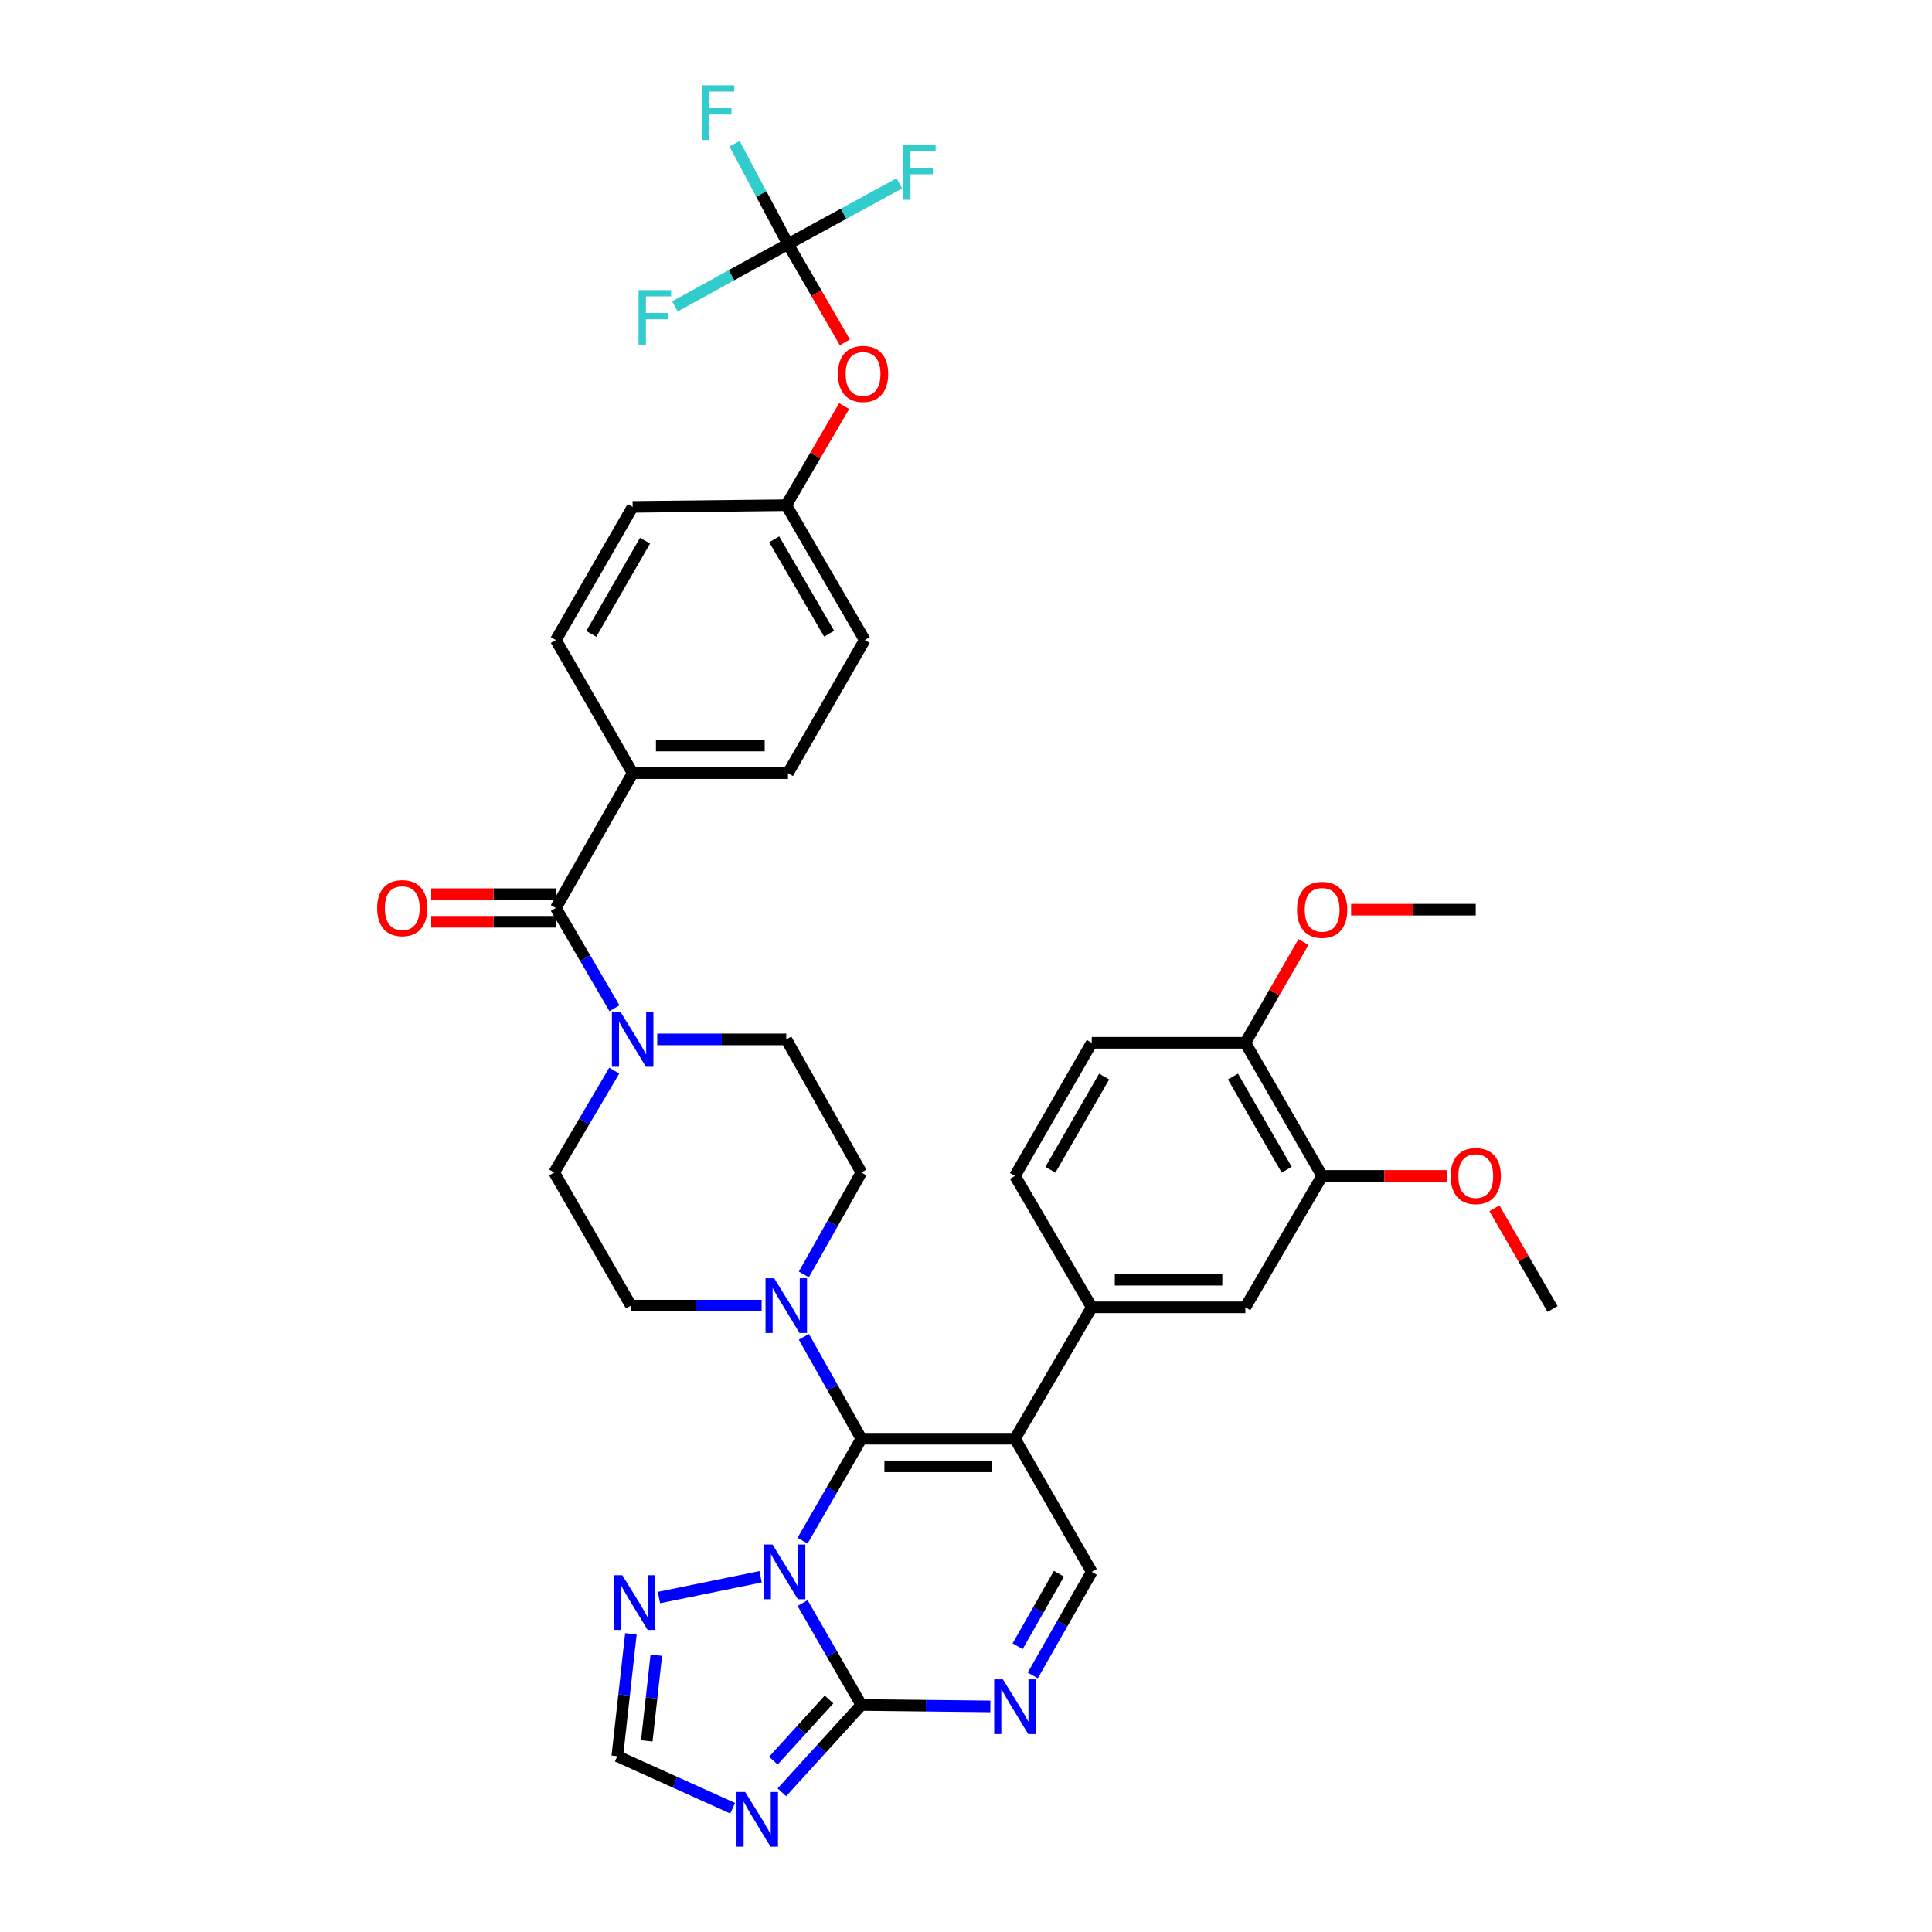 <?xml version='1.0' encoding='iso-8859-1'?>
<svg version='1.1' baseProfile='full'
              xmlns='http://www.w3.org/2000/svg'
                      xmlns:rdkit='http://www.rdkit.org/xml'
                      xmlns:xlink='http://www.w3.org/1999/xlink'
                  xml:space='preserve'
width='1000px' height='1000px' viewBox='0 0 1000 1000'>
<!-- END OF HEADER -->
<rect style='opacity:1.0;fill:#FFFFFF;stroke:none' width='1000' height='1000' x='0' y='0'> </rect>
<path class='bond-0' d='M 317.934,554.147 L 302.384,580.518' style='fill:none;fill-rule:evenodd;stroke:#0000FF;stroke-width:6px;stroke-linecap:butt;stroke-linejoin:miter;stroke-opacity:1' />
<path class='bond-0' d='M 302.384,580.518 L 286.833,606.889' style='fill:none;fill-rule:evenodd;stroke:#000000;stroke-width:6px;stroke-linecap:butt;stroke-linejoin:miter;stroke-opacity:1' />
<path class='bond-1' d='M 318.037,521.857 L 302.876,495.912' style='fill:none;fill-rule:evenodd;stroke:#0000FF;stroke-width:6px;stroke-linecap:butt;stroke-linejoin:miter;stroke-opacity:1' />
<path class='bond-1' d='M 302.876,495.912 L 287.714,469.966' style='fill:none;fill-rule:evenodd;stroke:#000000;stroke-width:6px;stroke-linecap:butt;stroke-linejoin:miter;stroke-opacity:1' />
<path class='bond-2' d='M 340.191,537.987 L 373.58,537.987' style='fill:none;fill-rule:evenodd;stroke:#0000FF;stroke-width:6px;stroke-linecap:butt;stroke-linejoin:miter;stroke-opacity:1' />
<path class='bond-2' d='M 373.58,537.987 L 406.969,537.987' style='fill:none;fill-rule:evenodd;stroke:#000000;stroke-width:6px;stroke-linecap:butt;stroke-linejoin:miter;stroke-opacity:1' />
<path class='bond-3' d='M 287.714,462.823 L 255.455,462.823' style='fill:none;fill-rule:evenodd;stroke:#000000;stroke-width:6px;stroke-linecap:butt;stroke-linejoin:miter;stroke-opacity:1' />
<path class='bond-3' d='M 255.455,462.823 L 223.196,462.823' style='fill:none;fill-rule:evenodd;stroke:#FF0000;stroke-width:6px;stroke-linecap:butt;stroke-linejoin:miter;stroke-opacity:1' />
<path class='bond-3' d='M 287.714,477.109 L 255.455,477.109' style='fill:none;fill-rule:evenodd;stroke:#000000;stroke-width:6px;stroke-linecap:butt;stroke-linejoin:miter;stroke-opacity:1' />
<path class='bond-3' d='M 255.455,477.109 L 223.196,477.109' style='fill:none;fill-rule:evenodd;stroke:#FF0000;stroke-width:6px;stroke-linecap:butt;stroke-linejoin:miter;stroke-opacity:1' />
<path class='bond-4' d='M 287.714,469.966 L 327.463,400.183' style='fill:none;fill-rule:evenodd;stroke:#000000;stroke-width:6px;stroke-linecap:butt;stroke-linejoin:miter;stroke-opacity:1' />
<path class='bond-5' d='M 326.556,845.652 L 323.037,877.325' style='fill:none;fill-rule:evenodd;stroke:#0000FF;stroke-width:6px;stroke-linecap:butt;stroke-linejoin:miter;stroke-opacity:1' />
<path class='bond-5' d='M 323.037,877.325 L 319.518,908.998' style='fill:none;fill-rule:evenodd;stroke:#000000;stroke-width:6px;stroke-linecap:butt;stroke-linejoin:miter;stroke-opacity:1' />
<path class='bond-5' d='M 339.7,856.732 L 337.237,878.903' style='fill:none;fill-rule:evenodd;stroke:#0000FF;stroke-width:6px;stroke-linecap:butt;stroke-linejoin:miter;stroke-opacity:1' />
<path class='bond-5' d='M 337.237,878.903 L 334.773,901.074' style='fill:none;fill-rule:evenodd;stroke:#000000;stroke-width:6px;stroke-linecap:butt;stroke-linejoin:miter;stroke-opacity:1' />
<path class='bond-6' d='M 341.076,826.89 L 393.689,816.13' style='fill:none;fill-rule:evenodd;stroke:#0000FF;stroke-width:6px;stroke-linecap:butt;stroke-linejoin:miter;stroke-opacity:1' />
<path class='bond-7' d='M 319.518,908.998 L 349.372,922.469' style='fill:none;fill-rule:evenodd;stroke:#000000;stroke-width:6px;stroke-linecap:butt;stroke-linejoin:miter;stroke-opacity:1' />
<path class='bond-7' d='M 349.372,922.469 L 379.225,935.94' style='fill:none;fill-rule:evenodd;stroke:#0000FF;stroke-width:6px;stroke-linecap:butt;stroke-linejoin:miter;stroke-opacity:1' />
<path class='bond-8' d='M 404.693,927.688 L 425.265,905.092' style='fill:none;fill-rule:evenodd;stroke:#0000FF;stroke-width:6px;stroke-linecap:butt;stroke-linejoin:miter;stroke-opacity:1' />
<path class='bond-8' d='M 425.265,905.092 L 445.837,882.496' style='fill:none;fill-rule:evenodd;stroke:#000000;stroke-width:6px;stroke-linecap:butt;stroke-linejoin:miter;stroke-opacity:1' />
<path class='bond-8' d='M 400.3,911.291 L 414.7,895.474' style='fill:none;fill-rule:evenodd;stroke:#0000FF;stroke-width:6px;stroke-linecap:butt;stroke-linejoin:miter;stroke-opacity:1' />
<path class='bond-8' d='M 414.7,895.474 L 429.101,879.657' style='fill:none;fill-rule:evenodd;stroke:#000000;stroke-width:6px;stroke-linecap:butt;stroke-linejoin:miter;stroke-opacity:1' />
<path class='bond-9' d='M 445.837,882.496 L 430.62,856.119' style='fill:none;fill-rule:evenodd;stroke:#000000;stroke-width:6px;stroke-linecap:butt;stroke-linejoin:miter;stroke-opacity:1' />
<path class='bond-9' d='M 430.62,856.119 L 415.404,829.743' style='fill:none;fill-rule:evenodd;stroke:#0000FF;stroke-width:6px;stroke-linecap:butt;stroke-linejoin:miter;stroke-opacity:1' />
<path class='bond-10' d='M 445.837,882.496 L 479.226,882.866' style='fill:none;fill-rule:evenodd;stroke:#000000;stroke-width:6px;stroke-linecap:butt;stroke-linejoin:miter;stroke-opacity:1' />
<path class='bond-10' d='M 479.226,882.866 L 512.615,883.236' style='fill:none;fill-rule:evenodd;stroke:#0000FF;stroke-width:6px;stroke-linecap:butt;stroke-linejoin:miter;stroke-opacity:1' />
<path class='bond-11' d='M 415.404,797.445 L 430.62,771.069' style='fill:none;fill-rule:evenodd;stroke:#0000FF;stroke-width:6px;stroke-linecap:butt;stroke-linejoin:miter;stroke-opacity:1' />
<path class='bond-11' d='M 430.62,771.069 L 445.837,744.692' style='fill:none;fill-rule:evenodd;stroke:#000000;stroke-width:6px;stroke-linecap:butt;stroke-linejoin:miter;stroke-opacity:1' />
<path class='bond-12' d='M 534.552,867.209 L 549.821,840.402' style='fill:none;fill-rule:evenodd;stroke:#0000FF;stroke-width:6px;stroke-linecap:butt;stroke-linejoin:miter;stroke-opacity:1' />
<path class='bond-12' d='M 549.821,840.402 L 565.091,813.594' style='fill:none;fill-rule:evenodd;stroke:#000000;stroke-width:6px;stroke-linecap:butt;stroke-linejoin:miter;stroke-opacity:1' />
<path class='bond-12' d='M 526.719,852.096 L 537.407,833.33' style='fill:none;fill-rule:evenodd;stroke:#0000FF;stroke-width:6px;stroke-linecap:butt;stroke-linejoin:miter;stroke-opacity:1' />
<path class='bond-12' d='M 537.407,833.33 L 548.096,814.565' style='fill:none;fill-rule:evenodd;stroke:#000000;stroke-width:6px;stroke-linecap:butt;stroke-linejoin:miter;stroke-opacity:1' />
<path class='bond-13' d='M 565.091,813.594 L 525.342,744.692' style='fill:none;fill-rule:evenodd;stroke:#000000;stroke-width:6px;stroke-linecap:butt;stroke-linejoin:miter;stroke-opacity:1' />
<path class='bond-14' d='M 525.342,744.692 L 445.837,744.692' style='fill:none;fill-rule:evenodd;stroke:#000000;stroke-width:6px;stroke-linecap:butt;stroke-linejoin:miter;stroke-opacity:1' />
<path class='bond-14' d='M 513.417,758.979 L 457.763,758.979' style='fill:none;fill-rule:evenodd;stroke:#000000;stroke-width:6px;stroke-linecap:butt;stroke-linejoin:miter;stroke-opacity:1' />
<path class='bond-15' d='M 525.342,744.692 L 565.091,676.672' style='fill:none;fill-rule:evenodd;stroke:#000000;stroke-width:6px;stroke-linecap:butt;stroke-linejoin:miter;stroke-opacity:1' />
<path class='bond-16' d='M 445.837,744.692 L 430.954,718.31' style='fill:none;fill-rule:evenodd;stroke:#000000;stroke-width:6px;stroke-linecap:butt;stroke-linejoin:miter;stroke-opacity:1' />
<path class='bond-16' d='M 430.954,718.31 L 416.072,691.928' style='fill:none;fill-rule:evenodd;stroke:#0000FF;stroke-width:6px;stroke-linecap:butt;stroke-linejoin:miter;stroke-opacity:1' />
<path class='bond-17' d='M 416.072,659.653 L 430.954,633.271' style='fill:none;fill-rule:evenodd;stroke:#0000FF;stroke-width:6px;stroke-linecap:butt;stroke-linejoin:miter;stroke-opacity:1' />
<path class='bond-17' d='M 430.954,633.271 L 445.837,606.889' style='fill:none;fill-rule:evenodd;stroke:#000000;stroke-width:6px;stroke-linecap:butt;stroke-linejoin:miter;stroke-opacity:1' />
<path class='bond-18' d='M 394.219,675.791 L 360.401,675.791' style='fill:none;fill-rule:evenodd;stroke:#0000FF;stroke-width:6px;stroke-linecap:butt;stroke-linejoin:miter;stroke-opacity:1' />
<path class='bond-18' d='M 360.401,675.791 L 326.582,675.791' style='fill:none;fill-rule:evenodd;stroke:#000000;stroke-width:6px;stroke-linecap:butt;stroke-linejoin:miter;stroke-opacity:1' />
<path class='bond-19' d='M 445.837,606.889 L 406.969,537.987' style='fill:none;fill-rule:evenodd;stroke:#000000;stroke-width:6px;stroke-linecap:butt;stroke-linejoin:miter;stroke-opacity:1' />
<path class='bond-20' d='M 286.833,606.889 L 326.582,675.791' style='fill:none;fill-rule:evenodd;stroke:#000000;stroke-width:6px;stroke-linecap:butt;stroke-linejoin:miter;stroke-opacity:1' />
<path class='bond-21' d='M 565.091,676.672 L 644.589,676.672' style='fill:none;fill-rule:evenodd;stroke:#000000;stroke-width:6px;stroke-linecap:butt;stroke-linejoin:miter;stroke-opacity:1' />
<path class='bond-21' d='M 577.016,662.385 L 632.664,662.385' style='fill:none;fill-rule:evenodd;stroke:#000000;stroke-width:6px;stroke-linecap:butt;stroke-linejoin:miter;stroke-opacity:1' />
<path class='bond-22' d='M 565.091,676.672 L 525.342,608.651' style='fill:none;fill-rule:evenodd;stroke:#000000;stroke-width:6px;stroke-linecap:butt;stroke-linejoin:miter;stroke-opacity:1' />
<path class='bond-23' d='M 644.589,676.672 L 684.346,608.651' style='fill:none;fill-rule:evenodd;stroke:#000000;stroke-width:6px;stroke-linecap:butt;stroke-linejoin:miter;stroke-opacity:1' />
<path class='bond-24' d='M 684.346,608.651 L 644.589,539.749' style='fill:none;fill-rule:evenodd;stroke:#000000;stroke-width:6px;stroke-linecap:butt;stroke-linejoin:miter;stroke-opacity:1' />
<path class='bond-24' d='M 666.008,605.456 L 638.178,557.224' style='fill:none;fill-rule:evenodd;stroke:#000000;stroke-width:6px;stroke-linecap:butt;stroke-linejoin:miter;stroke-opacity:1' />
<path class='bond-25' d='M 684.346,608.651 L 716.601,608.651' style='fill:none;fill-rule:evenodd;stroke:#000000;stroke-width:6px;stroke-linecap:butt;stroke-linejoin:miter;stroke-opacity:1' />
<path class='bond-25' d='M 716.601,608.651 L 748.856,608.651' style='fill:none;fill-rule:evenodd;stroke:#FF0000;stroke-width:6px;stroke-linecap:butt;stroke-linejoin:miter;stroke-opacity:1' />
<path class='bond-26' d='M 644.589,539.749 L 565.091,539.749' style='fill:none;fill-rule:evenodd;stroke:#000000;stroke-width:6px;stroke-linecap:butt;stroke-linejoin:miter;stroke-opacity:1' />
<path class='bond-27' d='M 644.589,539.749 L 659.635,513.672' style='fill:none;fill-rule:evenodd;stroke:#000000;stroke-width:6px;stroke-linecap:butt;stroke-linejoin:miter;stroke-opacity:1' />
<path class='bond-27' d='M 659.635,513.672 L 674.682,487.596' style='fill:none;fill-rule:evenodd;stroke:#FF0000;stroke-width:6px;stroke-linecap:butt;stroke-linejoin:miter;stroke-opacity:1' />
<path class='bond-28' d='M 565.091,539.749 L 525.342,608.651' style='fill:none;fill-rule:evenodd;stroke:#000000;stroke-width:6px;stroke-linecap:butt;stroke-linejoin:miter;stroke-opacity:1' />
<path class='bond-28' d='M 571.504,557.223 L 543.68,605.455' style='fill:none;fill-rule:evenodd;stroke:#000000;stroke-width:6px;stroke-linecap:butt;stroke-linejoin:miter;stroke-opacity:1' />
<path class='bond-29' d='M 773.508,625.399 L 788.554,651.476' style='fill:none;fill-rule:evenodd;stroke:#FF0000;stroke-width:6px;stroke-linecap:butt;stroke-linejoin:miter;stroke-opacity:1' />
<path class='bond-29' d='M 788.554,651.476 L 803.601,677.553' style='fill:none;fill-rule:evenodd;stroke:#000000;stroke-width:6px;stroke-linecap:butt;stroke-linejoin:miter;stroke-opacity:1' />
<path class='bond-30' d='M 699.333,470.847 L 731.589,470.847' style='fill:none;fill-rule:evenodd;stroke:#FF0000;stroke-width:6px;stroke-linecap:butt;stroke-linejoin:miter;stroke-opacity:1' />
<path class='bond-30' d='M 731.589,470.847 L 763.844,470.847' style='fill:none;fill-rule:evenodd;stroke:#000000;stroke-width:6px;stroke-linecap:butt;stroke-linejoin:miter;stroke-opacity:1' />
<path class='bond-31' d='M 407.85,126.338 L 422.577,151.774' style='fill:none;fill-rule:evenodd;stroke:#000000;stroke-width:6px;stroke-linecap:butt;stroke-linejoin:miter;stroke-opacity:1' />
<path class='bond-31' d='M 422.577,151.774 L 437.304,177.211' style='fill:none;fill-rule:evenodd;stroke:#FF0000;stroke-width:6px;stroke-linecap:butt;stroke-linejoin:miter;stroke-opacity:1' />
<path class='bond-32' d='M 407.85,126.338 L 394.024,100.371' style='fill:none;fill-rule:evenodd;stroke:#000000;stroke-width:6px;stroke-linecap:butt;stroke-linejoin:miter;stroke-opacity:1' />
<path class='bond-32' d='M 394.024,100.371 L 380.198,74.404' style='fill:none;fill-rule:evenodd;stroke:#33CCCC;stroke-width:6px;stroke-linecap:butt;stroke-linejoin:miter;stroke-opacity:1' />
<path class='bond-33' d='M 407.85,126.338 L 378.592,142.468' style='fill:none;fill-rule:evenodd;stroke:#000000;stroke-width:6px;stroke-linecap:butt;stroke-linejoin:miter;stroke-opacity:1' />
<path class='bond-33' d='M 378.592,142.468 L 349.335,158.598' style='fill:none;fill-rule:evenodd;stroke:#33CCCC;stroke-width:6px;stroke-linecap:butt;stroke-linejoin:miter;stroke-opacity:1' />
<path class='bond-34' d='M 407.85,126.338 L 436.682,110.613' style='fill:none;fill-rule:evenodd;stroke:#000000;stroke-width:6px;stroke-linecap:butt;stroke-linejoin:miter;stroke-opacity:1' />
<path class='bond-34' d='M 436.682,110.613 L 465.514,94.889' style='fill:none;fill-rule:evenodd;stroke:#33CCCC;stroke-width:6px;stroke-linecap:butt;stroke-linejoin:miter;stroke-opacity:1' />
<path class='bond-35' d='M 436.941,210.199 L 421.955,235.845' style='fill:none;fill-rule:evenodd;stroke:#FF0000;stroke-width:6px;stroke-linecap:butt;stroke-linejoin:miter;stroke-opacity:1' />
<path class='bond-35' d='M 421.955,235.845 L 406.969,261.491' style='fill:none;fill-rule:evenodd;stroke:#000000;stroke-width:6px;stroke-linecap:butt;stroke-linejoin:miter;stroke-opacity:1' />
<path class='bond-36' d='M 406.969,261.491 L 447.599,331.281' style='fill:none;fill-rule:evenodd;stroke:#000000;stroke-width:6px;stroke-linecap:butt;stroke-linejoin:miter;stroke-opacity:1' />
<path class='bond-36' d='M 400.716,279.147 L 429.157,328.001' style='fill:none;fill-rule:evenodd;stroke:#000000;stroke-width:6px;stroke-linecap:butt;stroke-linejoin:miter;stroke-opacity:1' />
<path class='bond-37' d='M 406.969,261.491 L 327.463,262.372' style='fill:none;fill-rule:evenodd;stroke:#000000;stroke-width:6px;stroke-linecap:butt;stroke-linejoin:miter;stroke-opacity:1' />
<path class='bond-38' d='M 447.599,331.281 L 407.85,400.183' style='fill:none;fill-rule:evenodd;stroke:#000000;stroke-width:6px;stroke-linecap:butt;stroke-linejoin:miter;stroke-opacity:1' />
<path class='bond-39' d='M 327.463,262.372 L 287.714,331.281' style='fill:none;fill-rule:evenodd;stroke:#000000;stroke-width:6px;stroke-linecap:butt;stroke-linejoin:miter;stroke-opacity:1' />
<path class='bond-39' d='M 333.876,279.847 L 306.052,328.083' style='fill:none;fill-rule:evenodd;stroke:#000000;stroke-width:6px;stroke-linecap:butt;stroke-linejoin:miter;stroke-opacity:1' />
<path class='bond-40' d='M 407.85,400.183 L 327.463,400.183' style='fill:none;fill-rule:evenodd;stroke:#000000;stroke-width:6px;stroke-linecap:butt;stroke-linejoin:miter;stroke-opacity:1' />
<path class='bond-40' d='M 395.792,385.897 L 339.521,385.897' style='fill:none;fill-rule:evenodd;stroke:#000000;stroke-width:6px;stroke-linecap:butt;stroke-linejoin:miter;stroke-opacity:1' />
<path class='bond-41' d='M 287.714,331.281 L 327.463,400.183' style='fill:none;fill-rule:evenodd;stroke:#000000;stroke-width:6px;stroke-linecap:butt;stroke-linejoin:miter;stroke-opacity:1' />
<path  class='atom-0' d='M 321.203 523.827
L 330.483 538.827
Q 331.403 540.307, 332.883 542.987
Q 334.363 545.667, 334.443 545.827
L 334.443 523.827
L 338.203 523.827
L 338.203 552.147
L 334.323 552.147
L 324.363 535.747
Q 323.203 533.827, 321.963 531.627
Q 320.763 529.427, 320.403 528.747
L 320.403 552.147
L 316.723 552.147
L 316.723 523.827
L 321.203 523.827
' fill='#0000FF'/>
<path  class='atom-2' d='M 195.208 470.046
Q 195.208 463.246, 198.568 459.446
Q 201.928 455.646, 208.208 455.646
Q 214.488 455.646, 217.848 459.446
Q 221.208 463.246, 221.208 470.046
Q 221.208 476.926, 217.808 480.846
Q 214.408 484.726, 208.208 484.726
Q 201.968 484.726, 198.568 480.846
Q 195.208 476.966, 195.208 470.046
M 208.208 481.526
Q 212.528 481.526, 214.848 478.646
Q 217.208 475.726, 217.208 470.046
Q 217.208 464.486, 214.848 461.686
Q 212.528 458.846, 208.208 458.846
Q 203.888 458.846, 201.528 461.646
Q 199.208 464.446, 199.208 470.046
Q 199.208 475.766, 201.528 478.646
Q 203.888 481.526, 208.208 481.526
' fill='#FF0000'/>
<path  class='atom-3' d='M 322.092 815.332
L 331.372 830.332
Q 332.292 831.812, 333.772 834.492
Q 335.252 837.172, 335.332 837.332
L 335.332 815.332
L 339.092 815.332
L 339.092 843.652
L 335.212 843.652
L 325.252 827.252
Q 324.092 825.332, 322.852 823.132
Q 321.652 820.932, 321.292 820.252
L 321.292 843.652
L 317.612 843.652
L 317.612 815.332
L 322.092 815.332
' fill='#0000FF'/>
<path  class='atom-5' d='M 385.692 927.523
L 394.972 942.523
Q 395.892 944.003, 397.372 946.683
Q 398.852 949.363, 398.932 949.523
L 398.932 927.523
L 402.692 927.523
L 402.692 955.843
L 398.812 955.843
L 388.852 939.443
Q 387.692 937.523, 386.452 935.323
Q 385.252 933.123, 384.892 932.443
L 384.892 955.843
L 381.212 955.843
L 381.212 927.523
L 385.692 927.523
' fill='#0000FF'/>
<path  class='atom-7' d='M 399.828 799.434
L 409.108 814.434
Q 410.028 815.914, 411.508 818.594
Q 412.988 821.274, 413.068 821.434
L 413.068 799.434
L 416.828 799.434
L 416.828 827.754
L 412.948 827.754
L 402.988 811.354
Q 401.828 809.434, 400.588 807.234
Q 399.388 805.034, 399.028 804.354
L 399.028 827.754
L 395.348 827.754
L 395.348 799.434
L 399.828 799.434
' fill='#0000FF'/>
<path  class='atom-8' d='M 519.082 869.217
L 528.362 884.217
Q 529.282 885.697, 530.762 888.377
Q 532.242 891.057, 532.322 891.217
L 532.322 869.217
L 536.082 869.217
L 536.082 897.537
L 532.202 897.537
L 522.242 881.137
Q 521.082 879.217, 519.842 877.017
Q 518.642 874.817, 518.282 874.137
L 518.282 897.537
L 514.602 897.537
L 514.602 869.217
L 519.082 869.217
' fill='#0000FF'/>
<path  class='atom-12' d='M 400.709 661.631
L 409.989 676.631
Q 410.909 678.111, 412.389 680.791
Q 413.869 683.471, 413.949 683.631
L 413.949 661.631
L 417.709 661.631
L 417.709 689.951
L 413.829 689.951
L 403.869 673.551
Q 402.709 671.631, 401.469 669.431
Q 400.269 667.231, 399.909 666.551
L 399.909 689.951
L 396.229 689.951
L 396.229 661.631
L 400.709 661.631
' fill='#0000FF'/>
<path  class='atom-23' d='M 750.844 608.731
Q 750.844 601.931, 754.204 598.131
Q 757.564 594.331, 763.844 594.331
Q 770.124 594.331, 773.484 598.131
Q 776.844 601.931, 776.844 608.731
Q 776.844 615.611, 773.444 619.531
Q 770.044 623.411, 763.844 623.411
Q 757.604 623.411, 754.204 619.531
Q 750.844 615.651, 750.844 608.731
M 763.844 620.211
Q 768.164 620.211, 770.484 617.331
Q 772.844 614.411, 772.844 608.731
Q 772.844 603.171, 770.484 600.371
Q 768.164 597.531, 763.844 597.531
Q 759.524 597.531, 757.164 600.331
Q 754.844 603.131, 754.844 608.731
Q 754.844 614.451, 757.164 617.331
Q 759.524 620.211, 763.844 620.211
' fill='#FF0000'/>
<path  class='atom-24' d='M 671.346 470.927
Q 671.346 464.127, 674.706 460.327
Q 678.066 456.527, 684.346 456.527
Q 690.626 456.527, 693.986 460.327
Q 697.346 464.127, 697.346 470.927
Q 697.346 477.807, 693.946 481.727
Q 690.546 485.607, 684.346 485.607
Q 678.106 485.607, 674.706 481.727
Q 671.346 477.847, 671.346 470.927
M 684.346 482.407
Q 688.666 482.407, 690.986 479.527
Q 693.346 476.607, 693.346 470.927
Q 693.346 465.367, 690.986 462.567
Q 688.666 459.727, 684.346 459.727
Q 680.026 459.727, 677.666 462.527
Q 675.346 465.327, 675.346 470.927
Q 675.346 476.647, 677.666 479.527
Q 680.026 482.407, 684.346 482.407
' fill='#FF0000'/>
<path  class='atom-28' d='M 433.718 193.55
Q 433.718 186.75, 437.078 182.95
Q 440.438 179.15, 446.718 179.15
Q 452.998 179.15, 456.358 182.95
Q 459.718 186.75, 459.718 193.55
Q 459.718 200.43, 456.318 204.35
Q 452.918 208.23, 446.718 208.23
Q 440.478 208.23, 437.078 204.35
Q 433.718 200.47, 433.718 193.55
M 446.718 205.03
Q 451.038 205.03, 453.358 202.15
Q 455.718 199.23, 455.718 193.55
Q 455.718 187.99, 453.358 185.19
Q 451.038 182.35, 446.718 182.35
Q 442.398 182.35, 440.038 185.15
Q 437.718 187.95, 437.718 193.55
Q 437.718 199.27, 440.038 202.15
Q 442.398 205.03, 446.718 205.03
' fill='#FF0000'/>
<path  class='atom-29' d='M 363.213 44.157
L 380.053 44.157
L 380.053 47.397
L 367.013 47.397
L 367.013 55.997
L 378.613 55.997
L 378.613 59.277
L 367.013 59.277
L 367.013 72.477
L 363.213 72.477
L 363.213 44.157
' fill='#33CCCC'/>
<path  class='atom-30' d='M 330.528 150.165
L 347.368 150.165
L 347.368 153.405
L 334.328 153.405
L 334.328 162.005
L 345.928 162.005
L 345.928 165.285
L 334.328 165.285
L 334.328 178.485
L 330.528 178.485
L 330.528 150.165
' fill='#33CCCC'/>
<path  class='atom-31' d='M 467.451 75.08
L 484.291 75.08
L 484.291 78.32
L 471.251 78.32
L 471.251 86.92
L 482.851 86.92
L 482.851 90.2
L 471.251 90.2
L 471.251 103.4
L 467.451 103.4
L 467.451 75.08
' fill='#33CCCC'/>
</svg>
